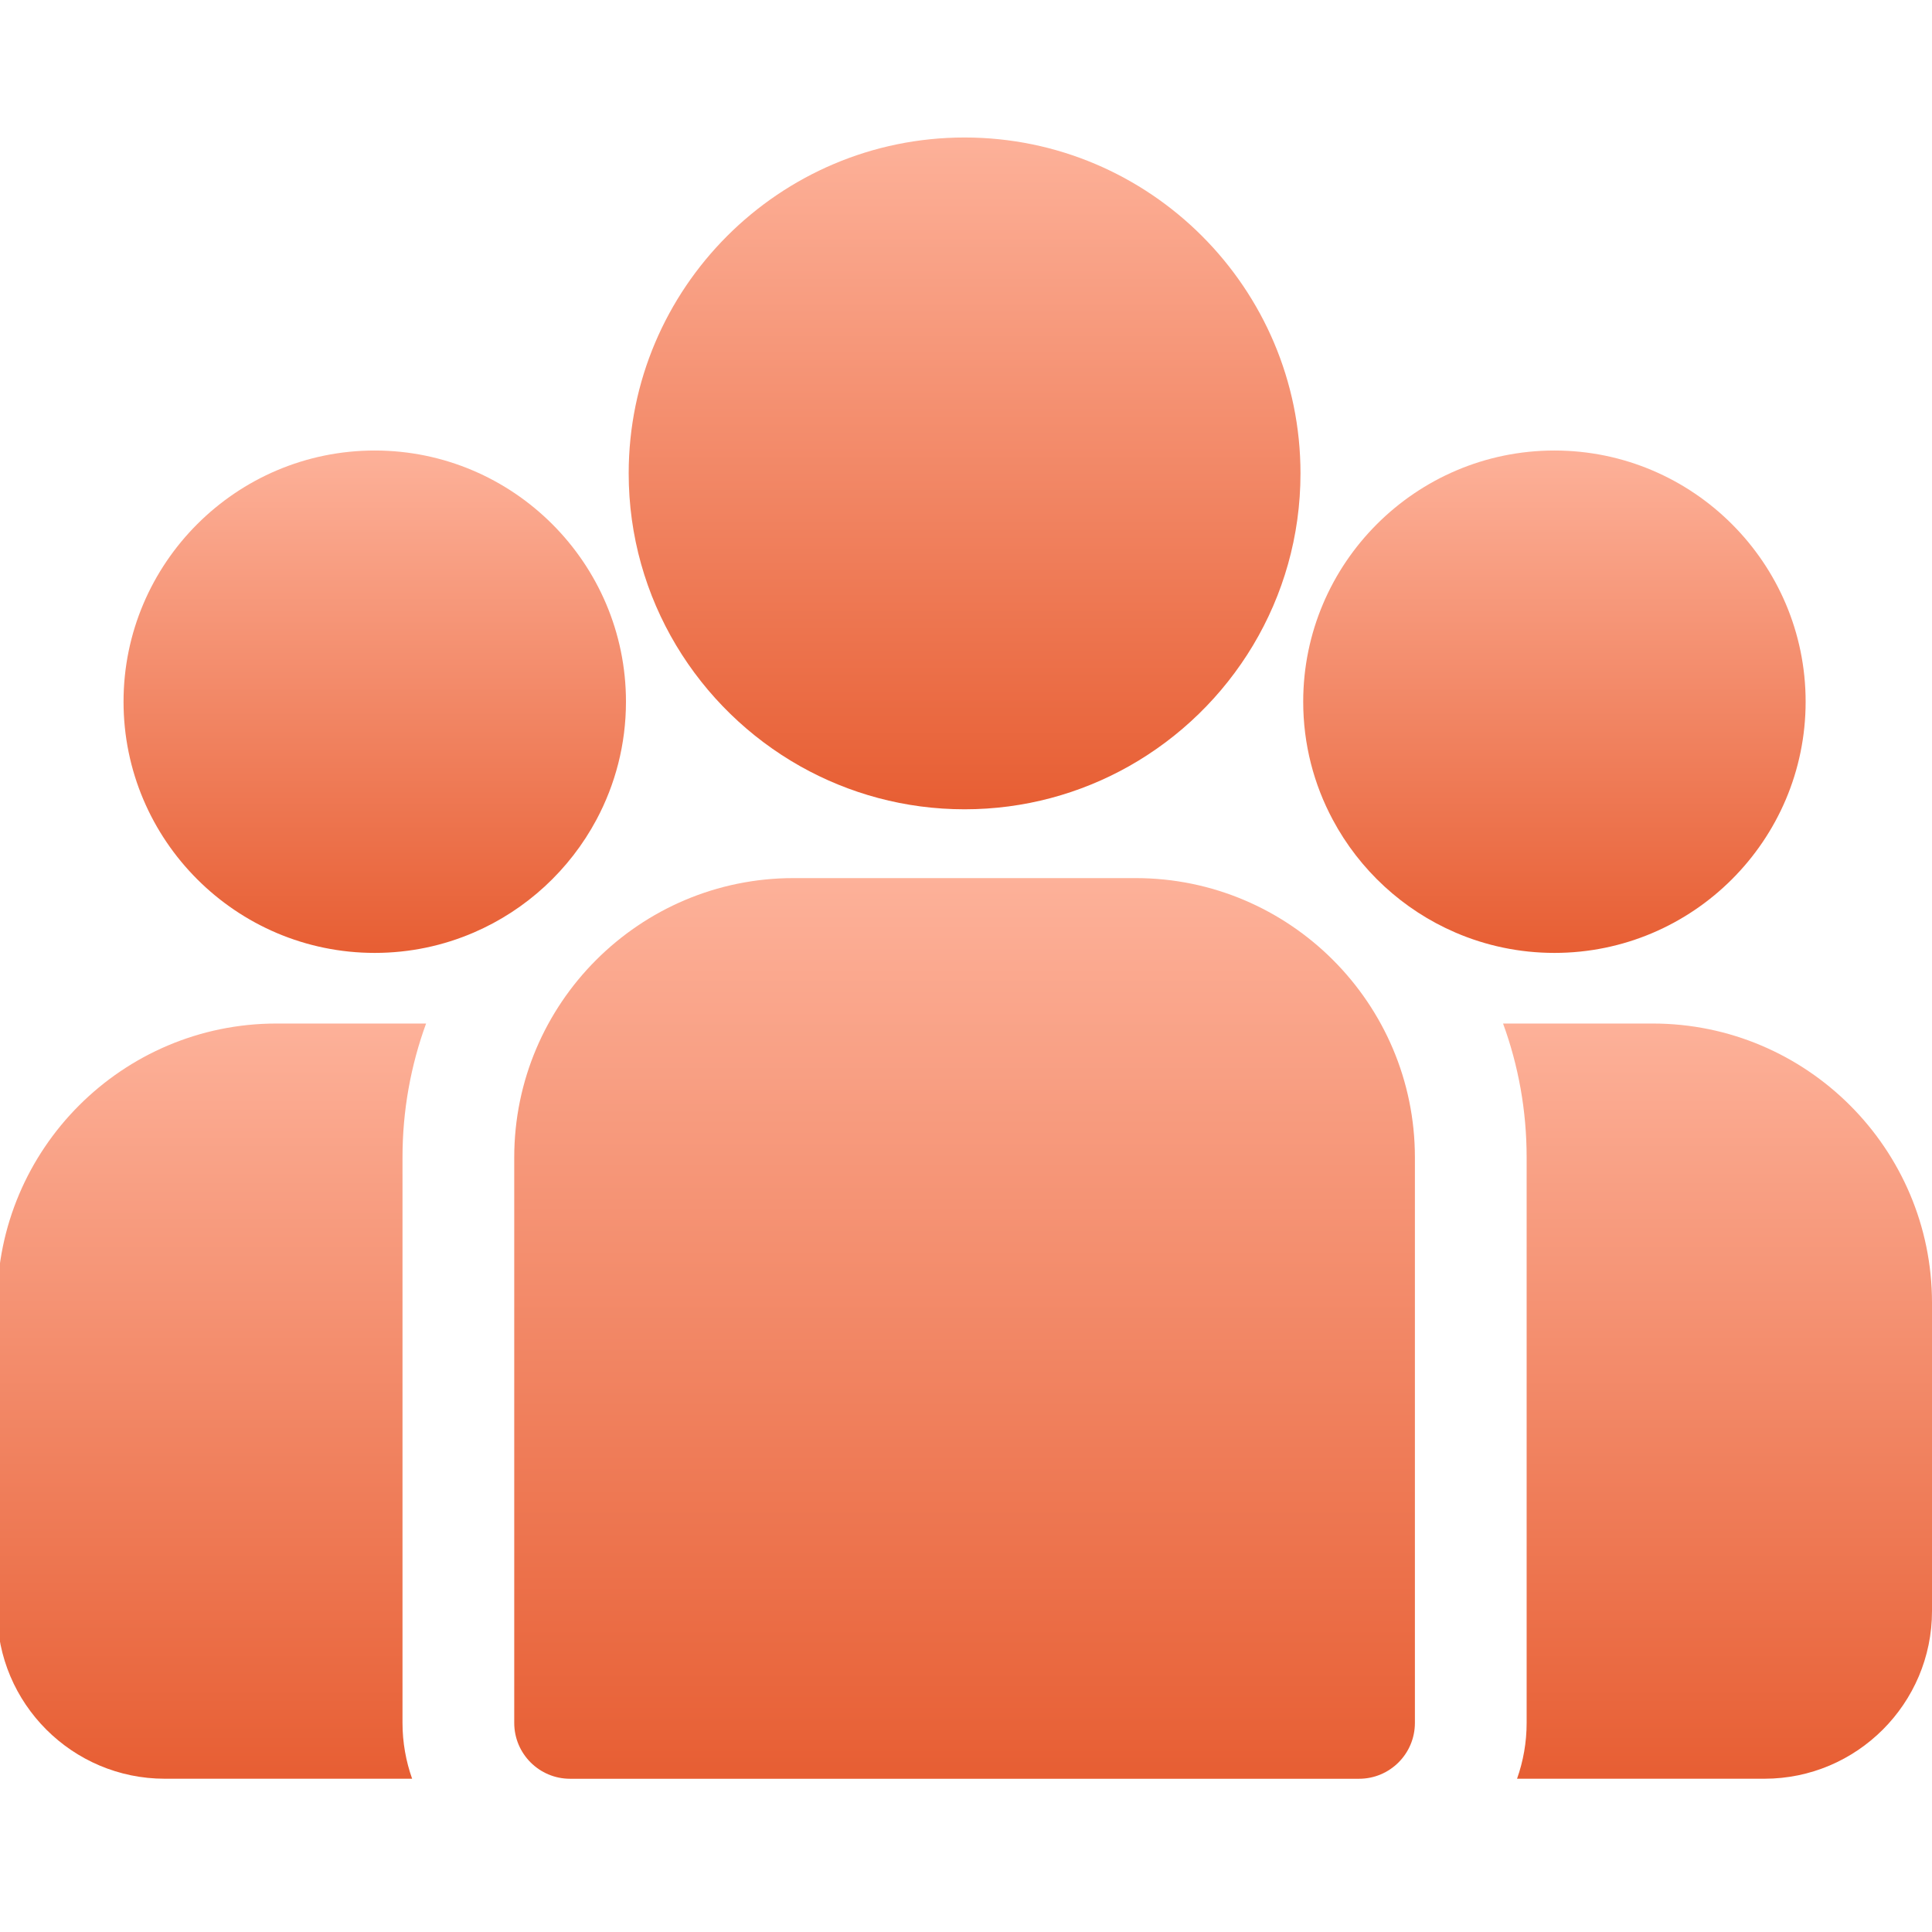 <svg width="54" height="54" viewBox="0 0 54 54" fill="none" xmlns="http://www.w3.org/2000/svg">
<g clip-path="url(#clip0)">
<path d="M46.194 28.608H42.011C42.438 29.776 42.67 31.035 42.67 32.348V48.154C42.67 48.702 42.575 49.227 42.402 49.716H49.316C51.899 49.716 54 47.614 54 45.032V36.415C54 32.11 50.498 28.608 46.194 28.608Z" fill="url(#paint0_linear)"/>
<path d="M11.25 32.348C11.25 31.035 11.483 29.776 11.909 28.608H7.727C3.423 28.608 -0.079 32.11 -0.079 36.415V45.032C-0.079 47.614 2.022 49.716 4.605 49.716H11.519C11.346 49.227 11.25 48.702 11.25 48.154V32.348Z" fill="url(#paint1_linear)"/>
<path d="M31.74 24.543H22.179C17.875 24.543 14.373 28.045 14.373 32.35V48.156C14.373 49.018 15.072 49.717 15.934 49.717H37.986C38.848 49.717 39.547 49.018 39.547 48.156V32.35C39.547 28.045 36.045 24.543 31.74 24.543Z" fill="url(#paint2_linear)"/>
<path d="M26.96 3.843C21.783 3.843 17.572 8.054 17.572 13.231C17.572 16.743 19.51 19.809 22.372 21.42C23.73 22.183 25.295 22.62 26.96 22.62C28.626 22.62 30.191 22.183 31.548 21.42C34.411 19.809 36.349 16.743 36.349 13.231C36.349 8.055 32.137 3.843 26.96 3.843Z" fill="url(#paint3_linear)"/>
<path d="M10.474 12.592C6.603 12.592 3.453 15.742 3.453 19.613C3.453 23.485 6.603 26.634 10.474 26.634C11.457 26.634 12.392 26.431 13.241 26.065C14.71 25.433 15.921 24.314 16.671 22.911C17.197 21.927 17.496 20.805 17.496 19.613C17.496 15.742 14.346 12.592 10.474 12.592Z" fill="url(#paint4_linear)"/>
<path d="M43.447 12.592C39.575 12.592 36.425 15.742 36.425 19.613C36.425 20.805 36.724 21.927 37.251 22.911C38 24.314 39.211 25.433 40.68 26.065C41.529 26.431 42.465 26.634 43.447 26.634C47.318 26.634 50.468 23.485 50.468 19.613C50.468 15.742 47.318 12.592 43.447 12.592Z" fill="url(#paint5_linear)"/>
</g>
<defs>
<linearGradient id="paint0_linear" x1="48.006" y1="28.608" x2="48.006" y2="49.716" gradientUnits="userSpaceOnUse">
<stop stop-color="#FDB199"/>
<stop offset="1" stop-color="#E75E33"/>
</linearGradient>
<linearGradient id="paint1_linear" x1="5.915" y1="28.608" x2="5.915" y2="49.716" gradientUnits="userSpaceOnUse">
<stop stop-color="#FDB199"/>
<stop offset="1" stop-color="#E75E33"/>
</linearGradient>
<linearGradient id="paint2_linear" x1="26.96" y1="24.543" x2="26.96" y2="49.717" gradientUnits="userSpaceOnUse">
<stop stop-color="#FDB199"/>
<stop offset="1" stop-color="#E75E33"/>
</linearGradient>
<linearGradient id="paint3_linear" x1="26.96" y1="3.843" x2="26.96" y2="22.62" gradientUnits="userSpaceOnUse">
<stop stop-color="#FDB199"/>
<stop offset="1" stop-color="#E75E33"/>
</linearGradient>
<linearGradient id="paint4_linear" x1="10.474" y1="12.592" x2="10.474" y2="26.634" gradientUnits="userSpaceOnUse">
<stop stop-color="#FDB199"/>
<stop offset="1" stop-color="#E75E33"/>
</linearGradient>
<linearGradient id="paint5_linear" x1="43.447" y1="12.592" x2="43.447" y2="26.634" gradientUnits="userSpaceOnUse">
<stop stop-color="#FDB199"/>
<stop offset="1" stop-color="#E75E33"/>
</linearGradient>
<clipPath id="clip0">
<rect width="54" height="54" fill="white"/>
</clipPath>
</defs>
</svg>
